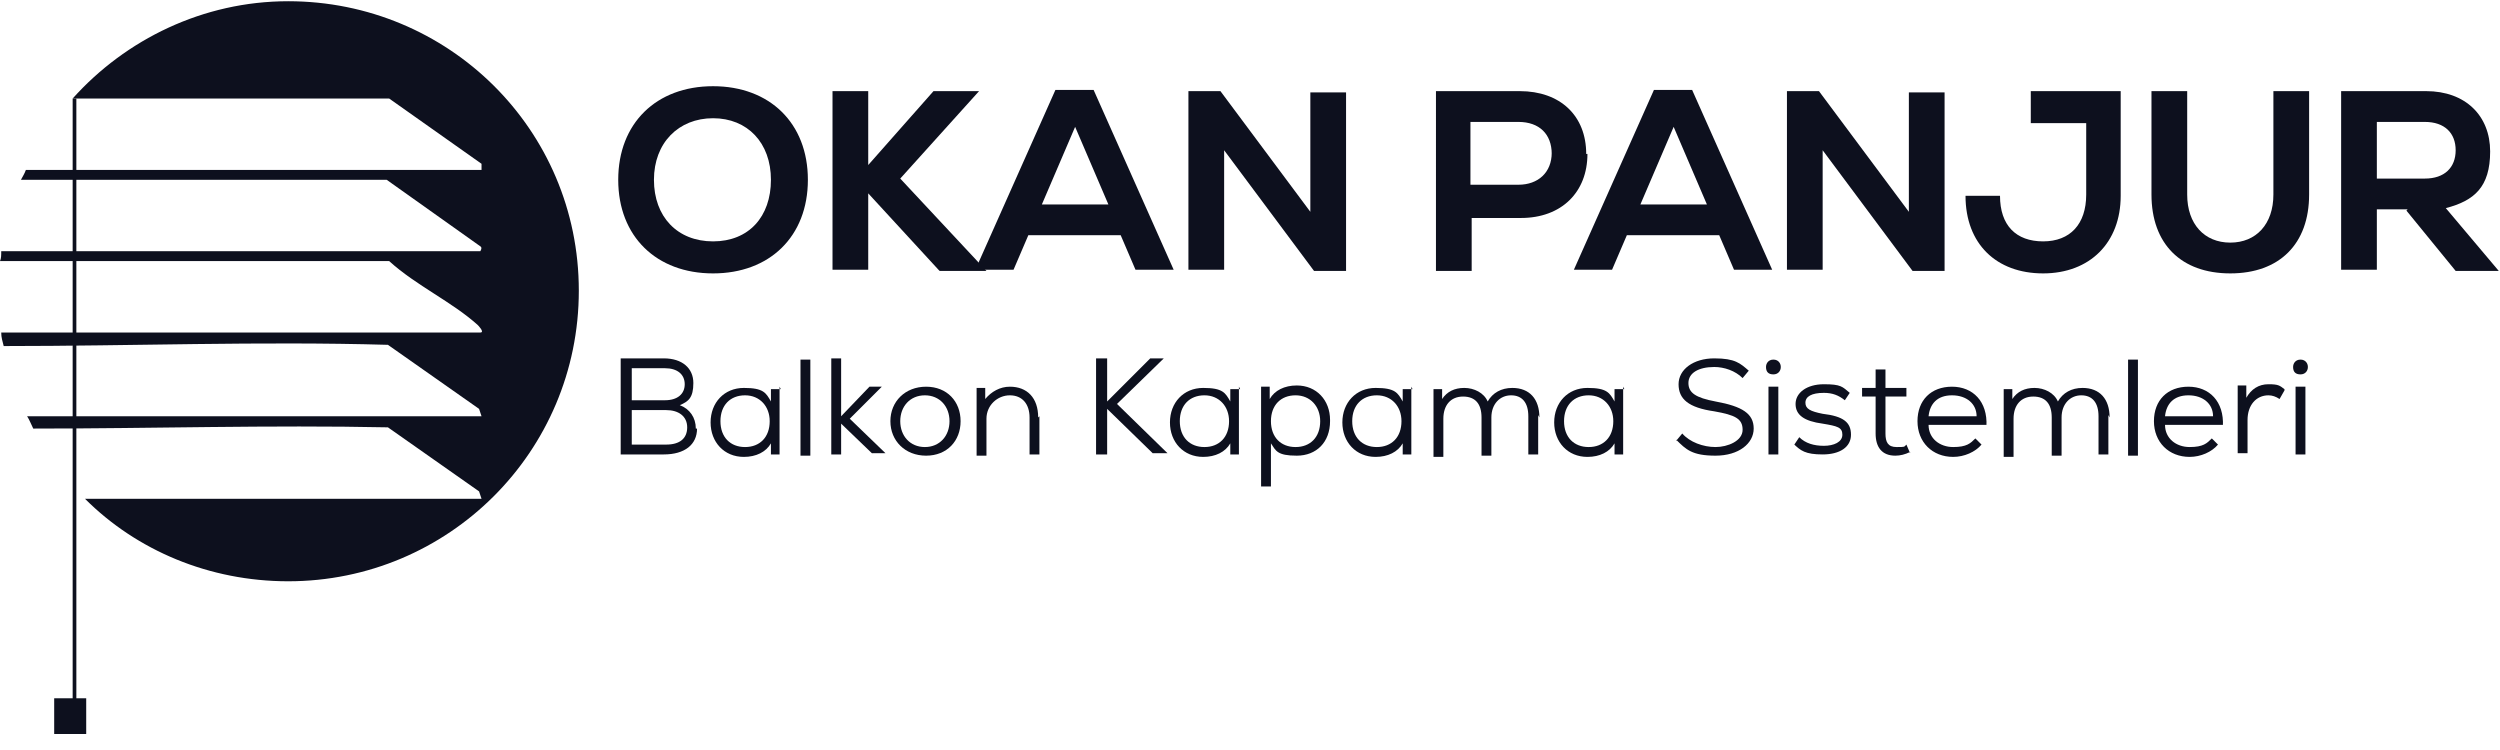 <?xml version="1.0" encoding="UTF-8"?>
<svg id="Layer_1" xmlns="http://www.w3.org/2000/svg" version="1.1" viewBox="0 0 203 60.9">
  <!-- Generator: Adobe Illustrator 29.3.0, SVG Export Plug-In . SVG Version: 2.1.0 Build 146)  -->
  <defs>
    <style>
      .st0 {
        fill: #0d101e;
      }
    </style>
  </defs>
  <g>
    <path class="st0" d="M50.2,14.6c0-4.6,3.1-7.6,7.7-7.6s7.7,3,7.7,7.6-3.1,7.6-7.7,7.6-7.7-3-7.7-7.6ZM62.6,14.6c0-3-1.9-5-4.7-5s-4.8,2-4.8,5,1.9,5,4.8,5,4.7-2,4.7-5Z"/>
    <path class="st0" d="M76.2,21.9l-5.7-6.2v6.2h-2.9V7.4h2.9v6l5.3-6h3.7l-6.4,7.1,7,7.5h-3.8Z"/>
    <path class="st0" d="M91,19.1h-7.5l-1.2,2.8h-3.1l6.5-14.6h3.1l6.5,14.6h-3.1l-1.2-2.8ZM84.6,16.6h5.4l-2.7-6.3-2.7,6.3Z"/>
    <path class="st0" d="M109.3,7.4v14.6h-2.6l-7.3-9.8v4.3s0,5.4,0,5.4h-2.9V7.4h2.6l7.3,9.8v-4.1s0-5.6,0-5.6h2.9Z"/>
    <path class="st0" d="M128.9,12.5c0,3.1-2.1,5.2-5.4,5.2h-4v4.3h-2.9V7.4h6.8c3.3,0,5.4,2,5.4,5.1ZM126,12.5c0-1.6-1-2.6-2.7-2.6h-3.9v5.1h3.9c1.6,0,2.7-1,2.7-2.6Z"/>
    <path class="st0" d="M139.6,19.1h-7.5l-1.2,2.8h-3.1l6.5-14.6h3.1l6.5,14.6h-3.1l-1.2-2.8ZM133.2,16.6h5.4l-2.7-6.3-2.7,6.3Z"/>
    <path class="st0" d="M157.9,7.4v14.6h-2.6l-7.3-9.8v4.3s0,5.4,0,5.4h-2.9V7.4h2.6l7.3,9.8v-4.1s0-5.6,0-5.6h2.9Z"/>
    <path class="st0" d="M172.2,7.4v8.5c0,3.8-2.5,6.3-6.3,6.3s-6.3-2.4-6.3-6.3h2.8c0,2.4,1.3,3.7,3.5,3.7s3.5-1.4,3.5-3.8v-5.8h-4.5v-2.6h7.4Z"/>
    <path class="st0" d="M174.7,15.8V7.4h2.9v8.4c0,2.4,1.4,3.9,3.5,3.9s3.5-1.5,3.5-3.9V7.4h2.9v8.4c0,4-2.4,6.4-6.4,6.4s-6.4-2.4-6.4-6.4Z"/>
    <path class="st0" d="M195.5,17h-2.5v4.9h-2.9V7.4h6.9c3.2,0,5.2,2,5.2,4.9s-1.3,4-3.6,4.6l4.3,5.1h-3.5l-4-4.9ZM196.9,9.9h-3.9v4.6h3.9c1.6,0,2.5-.9,2.5-2.3s-.9-2.3-2.5-2.3Z"/>
  </g>
  <g>
    <path class="st0" d="M56.6,34.8c0,1.3-1,2.1-2.7,2.1h-3.5v-7.8h3.5c1.5,0,2.4.8,2.4,2s-.4,1.5-1.1,1.8c.8.3,1.3,1,1.3,1.9ZM51.3,29.9v2.6h2.7c1,0,1.6-.5,1.6-1.3s-.6-1.3-1.6-1.3h-2.7ZM55.8,34.7c0-.9-.7-1.4-1.7-1.4h-2.8v2.8h2.8c1.1,0,1.7-.5,1.7-1.4Z"/>
    <path class="st0" d="M63.3,31.4v5.5h-.7v-.9c-.4.7-1.2,1.1-2.2,1.1-1.6,0-2.7-1.2-2.7-2.8s1.1-2.8,2.7-2.8,1.8.4,2.2,1.1v-1h.8ZM62.5,34.2c0-1.2-.8-2.1-2-2.1s-2,.8-2,2.1.8,2.1,2,2.1,2-.8,2-2.1Z"/>
    <path class="st0" d="M65,29.2h.8v7.8h-.8v-7.8Z"/>
    <path class="st0" d="M70.9,36.9l-2.6-2.5v2.5h-.8v-7.8h.8v4.7l2.3-2.4h1l-2.6,2.6,2.9,2.8h-1.1Z"/>
    <path class="st0" d="M72.3,34.2c0-1.6,1.2-2.8,2.9-2.8s2.8,1.2,2.8,2.8-1.1,2.8-2.8,2.8-2.9-1.2-2.9-2.8ZM77.1,34.2c0-1.2-.8-2.1-2-2.1s-2,.9-2,2.1.8,2.1,2,2.1,2-.9,2-2.1Z"/>
    <path class="st0" d="M84.4,33.8v3.1h-.8v-3c0-1.1-.6-1.8-1.6-1.8s-1.9.8-1.9,1.9v3h-.8v-5.5h.7v.9c.5-.6,1.2-1,2-1,1.4,0,2.3.9,2.3,2.5Z"/>
    <path class="st0" d="M93.7,36.9l-3.8-3.7v3.7h-.9v-7.8h.9v3.5l3.5-3.5h1.1l-3.8,3.7,4.1,4h-1.2Z"/>
    <path class="st0" d="M100.6,31.4v5.5h-.7v-.9c-.4.7-1.2,1.1-2.2,1.1-1.6,0-2.7-1.2-2.7-2.8s1.1-2.8,2.7-2.8,1.8.4,2.2,1.1v-1h.8ZM99.8,34.2c0-1.2-.8-2.1-2-2.1s-2,.8-2,2.1.8,2.1,2,2.1,2-.8,2-2.1Z"/>
    <path class="st0" d="M108,34.2c0,1.7-1.1,2.8-2.7,2.8s-1.7-.4-2.1-1v3.5h-.8v-8.1h.7v1c.4-.7,1.2-1.1,2.2-1.1,1.6,0,2.7,1.2,2.7,2.8ZM107.2,34.2c0-1.2-.8-2.1-2-2.1s-2,.8-2,2.1.8,2.1,2,2.1,2-.8,2-2.1Z"/>
    <path class="st0" d="M114.6,31.4v5.5h-.7v-.9c-.4.7-1.2,1.1-2.2,1.1-1.6,0-2.7-1.2-2.7-2.8s1.1-2.8,2.7-2.8,1.8.4,2.2,1.1v-1h.8ZM113.8,34.2c0-1.2-.8-2.1-2-2.1s-2,.8-2,2.1.8,2.1,2,2.1,2-.8,2-2.1Z"/>
    <path class="st0" d="M124.9,33.7v3.2h-.8v-3.1c0-1.1-.5-1.7-1.4-1.7s-1.6.7-1.6,1.8v3.1h-.8v-3.1c0-1.1-.5-1.7-1.5-1.7s-1.6.7-1.6,1.8v3.1h-.8v-5.5h.7v.8c.4-.6,1-.9,1.8-.9s1.6.4,1.9,1.1c.4-.7,1.1-1.1,2-1.1,1.4,0,2.2.9,2.2,2.4Z"/>
    <path class="st0" d="M131.8,31.4v5.5h-.7v-.9c-.4.7-1.2,1.1-2.2,1.1-1.6,0-2.7-1.2-2.7-2.8s1.1-2.8,2.7-2.8,1.8.4,2.2,1.1v-1h.8ZM131,34.2c0-1.2-.8-2.1-2-2.1s-2,.8-2,2.1.8,2.1,2,2.1,2-.8,2-2.1Z"/>
    <path class="st0" d="M136.1,35.8l.5-.6c.6.7,1.7,1.1,2.7,1.1s2.2-.5,2.2-1.4-.6-1.2-2.3-1.5c-2.1-.3-2.9-1-2.9-2.2s1.2-2.1,2.9-2.1,2.1.4,2.8,1l-.5.6c-.6-.6-1.5-.9-2.3-.9-1.3,0-2.1.5-2.1,1.3s.6,1.2,2.2,1.5c2.2.4,3.1,1,3.1,2.2s-1.2,2.2-3.1,2.2-2.4-.5-3.2-1.3Z"/>
    <path class="st0" d="M143.4,29.8c0-.3.2-.6.6-.6s.6.3.6.6-.2.6-.6.6-.6-.2-.6-.6ZM143.6,31.4h.8v5.5h-.8v-5.5Z"/>
    <path class="st0" d="M145.7,36.1l.4-.6c.5.5,1.2.7,2,.7s1.5-.3,1.5-.9-.4-.7-1.6-.9c-1.5-.2-2.2-.7-2.2-1.6s.9-1.6,2.3-1.6,1.5.2,2.1.7l-.4.6c-.5-.4-1-.6-1.7-.6-1,0-1.5.3-1.5.8s.4.7,1.4.9c1.7.2,2.3.7,2.3,1.7s-.9,1.6-2.3,1.6-1.8-.3-2.4-.9Z"/>
    <path class="st0" d="M155.1,36.7c-.4.2-.8.3-1.2.3-1.1,0-1.6-.7-1.6-1.8v-3h-1.1v-.7h1.1v-1.5h.8c0,0,0,1.5,0,1.5h1.7v.7h-1.7v3c0,.7.2,1.1.9,1.1s.6,0,.8-.2l.3.7Z"/>
    <path class="st0" d="M161.3,34.5h-4.7c0,1.1.9,1.8,2,1.8s1.4-.3,1.8-.7l.5.5c-.5.6-1.4,1-2.3,1-1.7,0-2.9-1.2-2.9-2.9s1.1-2.8,2.8-2.8,2.9,1.2,2.8,3.2ZM156.6,33.8h3.9c0-1-.8-1.7-2-1.7s-1.8.7-1.9,1.7Z"/>
    <path class="st0" d="M171.2,33.7v3.2h-.8v-3.1c0-1.1-.5-1.7-1.4-1.7s-1.6.7-1.6,1.8v3.1h-.8v-3.1c0-1.1-.5-1.7-1.5-1.7s-1.6.7-1.6,1.8v3.1h-.8v-5.5h.7v.8c.4-.6,1-.9,1.8-.9s1.6.4,1.9,1.1c.4-.7,1.1-1.1,2-1.1,1.4,0,2.2.9,2.2,2.4Z"/>
    <path class="st0" d="M172.8,29.2h.8v7.8h-.8v-7.8Z"/>
    <path class="st0" d="M180.5,34.5h-4.7c0,1.1.9,1.8,2,1.8s1.4-.3,1.8-.7l.5.5c-.5.6-1.4,1-2.3,1-1.7,0-2.9-1.2-2.9-2.9s1.1-2.8,2.8-2.8,2.9,1.2,2.8,3.2ZM175.8,33.8h3.9c0-1-.8-1.7-2-1.7s-1.8.7-1.9,1.7Z"/>
    <path class="st0" d="M185.5,31.7l-.4.7c-.3-.2-.6-.3-.9-.3-1,0-1.7.8-1.7,2v2.7h-.8v-5.5h.7v1c.4-.7,1-1.1,1.8-1.1s.9.1,1.3.4Z"/>
    <path class="st0" d="M186.2,29.8c0-.3.2-.6.6-.6s.6.3.6.6-.2.6-.6.6-.6-.2-.6-.6ZM186.4,31.4h.8v5.5h-.8v-5.5Z"/>
  </g>
  <rect class="st0" x="4.4" y="56.7" width="2.6" height="2.9"/>
  <g>
    <path class="st0" d="M23.4.1C16.5.1,10.2,3.2,5.9,8h25.7c0,0,7.5,5.3,7.5,5.3v.5c0,0-37,0-37,0-.1.3-.3.6-.4.8h29.7l7.6,5.4c.2.1,0,.4,0,.4H.1c0,.3,0,.6-.1.8h31.6c2.2,2,5.1,3.3,7.2,5.2,0,0,.6.6.2.6H.1c0,.4.1.7.2,1.1,10.4,0,20.8-.4,31.2-.1l7.4,5.2.2.6H2.2c.2.3.3.6.5,1,9.6,0,19.2-.3,28.8-.1l7.4,5.2.2.6H6.9c4.2,4.2,10.1,6.7,16.5,6.7,13,0,23.6-10.5,23.6-23.6S36.4.1,23.4.1Z"/>
    <rect class="st0" x="5.9" y="8" width=".3" height="49"/>
  </g>
</svg>